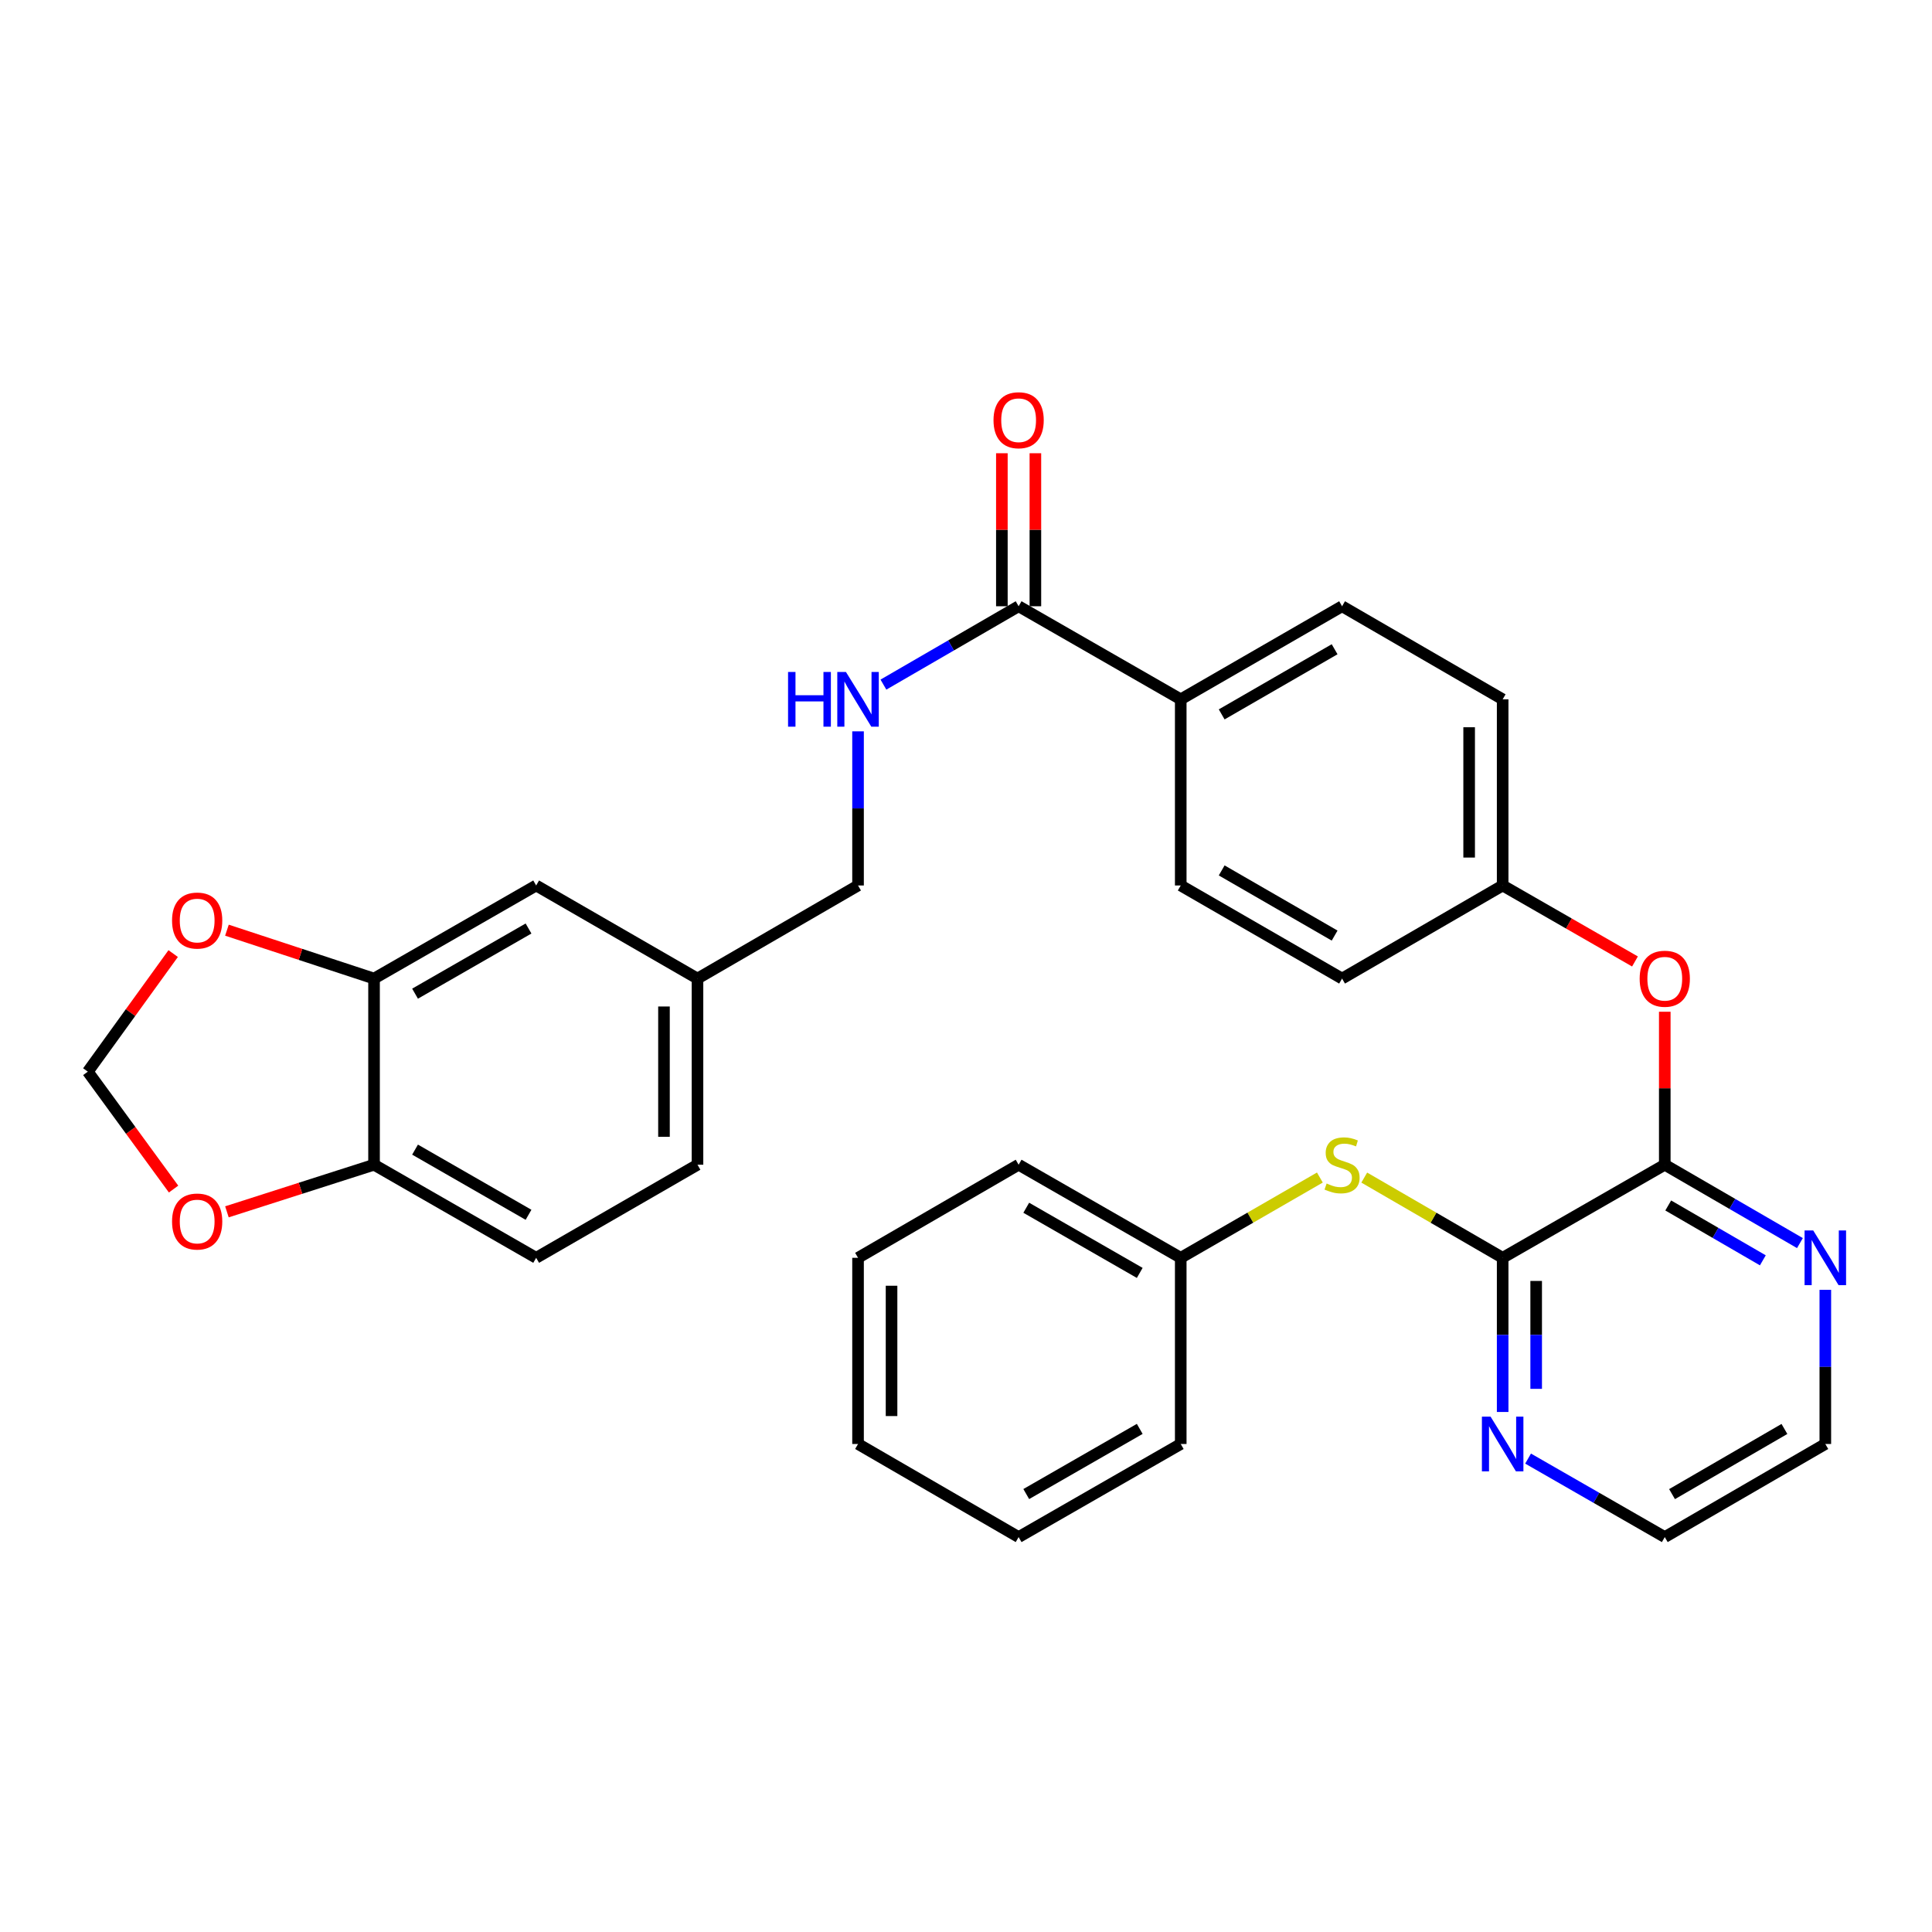 <?xml version='1.0' encoding='iso-8859-1'?>
<svg version='1.1' baseProfile='full'
              xmlns='http://www.w3.org/2000/svg'
                      xmlns:rdkit='http://www.rdkit.org/xml'
                      xmlns:xlink='http://www.w3.org/1999/xlink'
                  xml:space='preserve'
width='1000px' height='1000px' viewBox='0 0 1000 1000'>
<!-- END OF HEADER -->
<rect style='opacity:1.0;fill:#FFFFFF;stroke:none' width='1000' height='1000' x='0' y='0'> </rect>
<path class='bond-0' d='M 777.773,651.045 L 861.683,602.859' style='fill:none;fill-rule:evenodd;stroke:#000000;stroke-width:6px;stroke-linecap:butt;stroke-linejoin:miter;stroke-opacity:1' />
<path class='bond-2' d='M 777.773,651.045 L 741.954,630.28' style='fill:none;fill-rule:evenodd;stroke:#000000;stroke-width:6px;stroke-linecap:butt;stroke-linejoin:miter;stroke-opacity:1' />
<path class='bond-2' d='M 741.954,630.28 L 706.136,609.516' style='fill:none;fill-rule:evenodd;stroke:#CCCC00;stroke-width:6px;stroke-linecap:butt;stroke-linejoin:miter;stroke-opacity:1' />
<path class='bond-6' d='M 777.773,651.045 L 777.773,690.941' style='fill:none;fill-rule:evenodd;stroke:#000000;stroke-width:6px;stroke-linecap:butt;stroke-linejoin:miter;stroke-opacity:1' />
<path class='bond-6' d='M 777.773,690.941 L 777.773,730.836' style='fill:none;fill-rule:evenodd;stroke:#0000FF;stroke-width:6px;stroke-linecap:butt;stroke-linejoin:miter;stroke-opacity:1' />
<path class='bond-6' d='M 795.12,663.013 L 795.12,690.941' style='fill:none;fill-rule:evenodd;stroke:#000000;stroke-width:6px;stroke-linecap:butt;stroke-linejoin:miter;stroke-opacity:1' />
<path class='bond-6' d='M 795.12,690.941 L 795.12,718.868' style='fill:none;fill-rule:evenodd;stroke:#0000FF;stroke-width:6px;stroke-linecap:butt;stroke-linejoin:miter;stroke-opacity:1' />
<path class='bond-5' d='M 861.683,602.859 L 861.683,563.268' style='fill:none;fill-rule:evenodd;stroke:#000000;stroke-width:6px;stroke-linecap:butt;stroke-linejoin:miter;stroke-opacity:1' />
<path class='bond-5' d='M 861.683,563.268 L 861.683,523.677' style='fill:none;fill-rule:evenodd;stroke:#FF0000;stroke-width:6px;stroke-linecap:butt;stroke-linejoin:miter;stroke-opacity:1' />
<path class='bond-7' d='M 861.683,602.859 L 896.662,623.142' style='fill:none;fill-rule:evenodd;stroke:#000000;stroke-width:6px;stroke-linecap:butt;stroke-linejoin:miter;stroke-opacity:1' />
<path class='bond-7' d='M 896.662,623.142 L 931.641,643.425' style='fill:none;fill-rule:evenodd;stroke:#0000FF;stroke-width:6px;stroke-linecap:butt;stroke-linejoin:miter;stroke-opacity:1' />
<path class='bond-7' d='M 863.475,623.951 L 887.961,638.148' style='fill:none;fill-rule:evenodd;stroke:#000000;stroke-width:6px;stroke-linecap:butt;stroke-linejoin:miter;stroke-opacity:1' />
<path class='bond-7' d='M 887.961,638.148 L 912.446,652.346' style='fill:none;fill-rule:evenodd;stroke:#0000FF;stroke-width:6px;stroke-linecap:butt;stroke-linejoin:miter;stroke-opacity:1' />
<path class='bond-1' d='M 527.239,313.796 L 611.149,361.972' style='fill:none;fill-rule:evenodd;stroke:#000000;stroke-width:6px;stroke-linecap:butt;stroke-linejoin:miter;stroke-opacity:1' />
<path class='bond-4' d='M 527.239,313.796 L 492.25,334.076' style='fill:none;fill-rule:evenodd;stroke:#000000;stroke-width:6px;stroke-linecap:butt;stroke-linejoin:miter;stroke-opacity:1' />
<path class='bond-4' d='M 492.25,334.076 L 457.261,354.355' style='fill:none;fill-rule:evenodd;stroke:#0000FF;stroke-width:6px;stroke-linecap:butt;stroke-linejoin:miter;stroke-opacity:1' />
<path class='bond-14' d='M 535.912,313.796 L 535.912,274.196' style='fill:none;fill-rule:evenodd;stroke:#000000;stroke-width:6px;stroke-linecap:butt;stroke-linejoin:miter;stroke-opacity:1' />
<path class='bond-14' d='M 535.912,274.196 L 535.912,234.595' style='fill:none;fill-rule:evenodd;stroke:#FF0000;stroke-width:6px;stroke-linecap:butt;stroke-linejoin:miter;stroke-opacity:1' />
<path class='bond-14' d='M 518.566,313.796 L 518.566,274.196' style='fill:none;fill-rule:evenodd;stroke:#000000;stroke-width:6px;stroke-linecap:butt;stroke-linejoin:miter;stroke-opacity:1' />
<path class='bond-14' d='M 518.566,274.196 L 518.566,234.595' style='fill:none;fill-rule:evenodd;stroke:#FF0000;stroke-width:6px;stroke-linecap:butt;stroke-linejoin:miter;stroke-opacity:1' />
<path class='bond-21' d='M 683.163,609.49 L 647.156,630.267' style='fill:none;fill-rule:evenodd;stroke:#CCCC00;stroke-width:6px;stroke-linecap:butt;stroke-linejoin:miter;stroke-opacity:1' />
<path class='bond-21' d='M 647.156,630.267 L 611.149,651.045' style='fill:none;fill-rule:evenodd;stroke:#000000;stroke-width:6px;stroke-linecap:butt;stroke-linejoin:miter;stroke-opacity:1' />
<path class='bond-3' d='M 193.605,506.508 L 277.514,458.323' style='fill:none;fill-rule:evenodd;stroke:#000000;stroke-width:6px;stroke-linecap:butt;stroke-linejoin:miter;stroke-opacity:1' />
<path class='bond-3' d='M 214.83,514.323 L 273.566,480.594' style='fill:none;fill-rule:evenodd;stroke:#000000;stroke-width:6px;stroke-linecap:butt;stroke-linejoin:miter;stroke-opacity:1' />
<path class='bond-9' d='M 193.605,506.508 L 155.534,493.985' style='fill:none;fill-rule:evenodd;stroke:#000000;stroke-width:6px;stroke-linecap:butt;stroke-linejoin:miter;stroke-opacity:1' />
<path class='bond-9' d='M 155.534,493.985 L 117.462,481.462' style='fill:none;fill-rule:evenodd;stroke:#FF0000;stroke-width:6px;stroke-linecap:butt;stroke-linejoin:miter;stroke-opacity:1' />
<path class='bond-35' d='M 193.605,506.508 L 193.605,602.859' style='fill:none;fill-rule:evenodd;stroke:#000000;stroke-width:6px;stroke-linecap:butt;stroke-linejoin:miter;stroke-opacity:1' />
<path class='bond-20' d='M 444.12,378.541 L 444.12,418.432' style='fill:none;fill-rule:evenodd;stroke:#0000FF;stroke-width:6px;stroke-linecap:butt;stroke-linejoin:miter;stroke-opacity:1' />
<path class='bond-20' d='M 444.12,418.432 L 444.12,458.323' style='fill:none;fill-rule:evenodd;stroke:#000000;stroke-width:6px;stroke-linecap:butt;stroke-linejoin:miter;stroke-opacity:1' />
<path class='bond-18' d='M 846.264,497.654 L 812.018,477.989' style='fill:none;fill-rule:evenodd;stroke:#FF0000;stroke-width:6px;stroke-linecap:butt;stroke-linejoin:miter;stroke-opacity:1' />
<path class='bond-18' d='M 812.018,477.989 L 777.773,458.323' style='fill:none;fill-rule:evenodd;stroke:#000000;stroke-width:6px;stroke-linecap:butt;stroke-linejoin:miter;stroke-opacity:1' />
<path class='bond-25' d='M 790.932,754.962 L 826.307,775.276' style='fill:none;fill-rule:evenodd;stroke:#0000FF;stroke-width:6px;stroke-linecap:butt;stroke-linejoin:miter;stroke-opacity:1' />
<path class='bond-25' d='M 826.307,775.276 L 861.683,795.591' style='fill:none;fill-rule:evenodd;stroke:#000000;stroke-width:6px;stroke-linecap:butt;stroke-linejoin:miter;stroke-opacity:1' />
<path class='bond-32' d='M 944.783,667.614 L 944.783,707.51' style='fill:none;fill-rule:evenodd;stroke:#0000FF;stroke-width:6px;stroke-linecap:butt;stroke-linejoin:miter;stroke-opacity:1' />
<path class='bond-32' d='M 944.783,707.51 L 944.783,747.405' style='fill:none;fill-rule:evenodd;stroke:#000000;stroke-width:6px;stroke-linecap:butt;stroke-linejoin:miter;stroke-opacity:1' />
<path class='bond-8' d='M 193.605,602.859 L 277.514,651.045' style='fill:none;fill-rule:evenodd;stroke:#000000;stroke-width:6px;stroke-linecap:butt;stroke-linejoin:miter;stroke-opacity:1' />
<path class='bond-8' d='M 214.83,595.044 L 273.566,628.774' style='fill:none;fill-rule:evenodd;stroke:#000000;stroke-width:6px;stroke-linecap:butt;stroke-linejoin:miter;stroke-opacity:1' />
<path class='bond-11' d='M 193.605,602.859 L 155.53,615.051' style='fill:none;fill-rule:evenodd;stroke:#000000;stroke-width:6px;stroke-linecap:butt;stroke-linejoin:miter;stroke-opacity:1' />
<path class='bond-11' d='M 155.53,615.051 L 117.456,627.243' style='fill:none;fill-rule:evenodd;stroke:#FF0000;stroke-width:6px;stroke-linecap:butt;stroke-linejoin:miter;stroke-opacity:1' />
<path class='bond-12' d='M 89.638,493.568 L 67.546,524.131' style='fill:none;fill-rule:evenodd;stroke:#FF0000;stroke-width:6px;stroke-linecap:butt;stroke-linejoin:miter;stroke-opacity:1' />
<path class='bond-12' d='M 67.546,524.131 L 45.455,554.694' style='fill:none;fill-rule:evenodd;stroke:#000000;stroke-width:6px;stroke-linecap:butt;stroke-linejoin:miter;stroke-opacity:1' />
<path class='bond-10' d='M 611.149,361.972 L 694.654,313.796' style='fill:none;fill-rule:evenodd;stroke:#000000;stroke-width:6px;stroke-linecap:butt;stroke-linejoin:miter;stroke-opacity:1' />
<path class='bond-10' d='M 632.343,369.771 L 690.796,336.048' style='fill:none;fill-rule:evenodd;stroke:#000000;stroke-width:6px;stroke-linecap:butt;stroke-linejoin:miter;stroke-opacity:1' />
<path class='bond-34' d='M 611.149,361.972 L 611.149,458.323' style='fill:none;fill-rule:evenodd;stroke:#000000;stroke-width:6px;stroke-linecap:butt;stroke-linejoin:miter;stroke-opacity:1' />
<path class='bond-36' d='M 89.84,615.457 L 67.647,585.075' style='fill:none;fill-rule:evenodd;stroke:#FF0000;stroke-width:6px;stroke-linecap:butt;stroke-linejoin:miter;stroke-opacity:1' />
<path class='bond-36' d='M 67.647,585.075 L 45.455,554.694' style='fill:none;fill-rule:evenodd;stroke:#000000;stroke-width:6px;stroke-linecap:butt;stroke-linejoin:miter;stroke-opacity:1' />
<path class='bond-13' d='M 277.514,458.323 L 361.019,506.508' style='fill:none;fill-rule:evenodd;stroke:#000000;stroke-width:6px;stroke-linecap:butt;stroke-linejoin:miter;stroke-opacity:1' />
<path class='bond-15' d='M 277.514,651.045 L 361.019,602.859' style='fill:none;fill-rule:evenodd;stroke:#000000;stroke-width:6px;stroke-linecap:butt;stroke-linejoin:miter;stroke-opacity:1' />
<path class='bond-16' d='M 694.654,313.796 L 777.773,361.972' style='fill:none;fill-rule:evenodd;stroke:#000000;stroke-width:6px;stroke-linecap:butt;stroke-linejoin:miter;stroke-opacity:1' />
<path class='bond-17' d='M 611.149,458.323 L 694.654,506.508' style='fill:none;fill-rule:evenodd;stroke:#000000;stroke-width:6px;stroke-linecap:butt;stroke-linejoin:miter;stroke-opacity:1' />
<path class='bond-17' d='M 632.344,450.526 L 690.798,484.256' style='fill:none;fill-rule:evenodd;stroke:#000000;stroke-width:6px;stroke-linecap:butt;stroke-linejoin:miter;stroke-opacity:1' />
<path class='bond-22' d='M 777.773,458.323 L 694.654,506.508' style='fill:none;fill-rule:evenodd;stroke:#000000;stroke-width:6px;stroke-linecap:butt;stroke-linejoin:miter;stroke-opacity:1' />
<path class='bond-23' d='M 777.773,458.323 L 777.773,361.972' style='fill:none;fill-rule:evenodd;stroke:#000000;stroke-width:6px;stroke-linecap:butt;stroke-linejoin:miter;stroke-opacity:1' />
<path class='bond-23' d='M 760.426,443.87 L 760.426,376.425' style='fill:none;fill-rule:evenodd;stroke:#000000;stroke-width:6px;stroke-linecap:butt;stroke-linejoin:miter;stroke-opacity:1' />
<path class='bond-19' d='M 361.019,506.508 L 444.12,458.323' style='fill:none;fill-rule:evenodd;stroke:#000000;stroke-width:6px;stroke-linecap:butt;stroke-linejoin:miter;stroke-opacity:1' />
<path class='bond-24' d='M 361.019,506.508 L 361.019,602.859' style='fill:none;fill-rule:evenodd;stroke:#000000;stroke-width:6px;stroke-linecap:butt;stroke-linejoin:miter;stroke-opacity:1' />
<path class='bond-24' d='M 343.673,520.961 L 343.673,588.407' style='fill:none;fill-rule:evenodd;stroke:#000000;stroke-width:6px;stroke-linecap:butt;stroke-linejoin:miter;stroke-opacity:1' />
<path class='bond-27' d='M 611.149,651.045 L 527.239,602.859' style='fill:none;fill-rule:evenodd;stroke:#000000;stroke-width:6px;stroke-linecap:butt;stroke-linejoin:miter;stroke-opacity:1' />
<path class='bond-27' d='M 589.924,658.86 L 531.187,625.13' style='fill:none;fill-rule:evenodd;stroke:#000000;stroke-width:6px;stroke-linecap:butt;stroke-linejoin:miter;stroke-opacity:1' />
<path class='bond-28' d='M 611.149,651.045 L 611.149,747.405' style='fill:none;fill-rule:evenodd;stroke:#000000;stroke-width:6px;stroke-linecap:butt;stroke-linejoin:miter;stroke-opacity:1' />
<path class='bond-26' d='M 861.683,795.591 L 944.783,747.405' style='fill:none;fill-rule:evenodd;stroke:#000000;stroke-width:6px;stroke-linecap:butt;stroke-linejoin:miter;stroke-opacity:1' />
<path class='bond-26' d='M 865.446,773.356 L 923.617,739.627' style='fill:none;fill-rule:evenodd;stroke:#000000;stroke-width:6px;stroke-linecap:butt;stroke-linejoin:miter;stroke-opacity:1' />
<path class='bond-30' d='M 527.239,602.859 L 444.12,651.045' style='fill:none;fill-rule:evenodd;stroke:#000000;stroke-width:6px;stroke-linecap:butt;stroke-linejoin:miter;stroke-opacity:1' />
<path class='bond-29' d='M 611.149,747.405 L 527.239,795.591' style='fill:none;fill-rule:evenodd;stroke:#000000;stroke-width:6px;stroke-linecap:butt;stroke-linejoin:miter;stroke-opacity:1' />
<path class='bond-29' d='M 589.924,739.59 L 531.187,773.32' style='fill:none;fill-rule:evenodd;stroke:#000000;stroke-width:6px;stroke-linecap:butt;stroke-linejoin:miter;stroke-opacity:1' />
<path class='bond-31' d='M 527.239,795.591 L 444.12,747.405' style='fill:none;fill-rule:evenodd;stroke:#000000;stroke-width:6px;stroke-linecap:butt;stroke-linejoin:miter;stroke-opacity:1' />
<path class='bond-33' d='M 444.12,651.045 L 444.12,747.405' style='fill:none;fill-rule:evenodd;stroke:#000000;stroke-width:6px;stroke-linecap:butt;stroke-linejoin:miter;stroke-opacity:1' />
<path class='bond-33' d='M 461.466,665.499 L 461.466,732.951' style='fill:none;fill-rule:evenodd;stroke:#000000;stroke-width:6px;stroke-linecap:butt;stroke-linejoin:miter;stroke-opacity:1' />
<path  class='atom-3' d='M 686.654 612.579
Q 686.974 612.699, 688.294 613.259
Q 689.614 613.819, 691.054 614.179
Q 692.534 614.499, 693.974 614.499
Q 696.654 614.499, 698.214 613.219
Q 699.774 611.899, 699.774 609.619
Q 699.774 608.059, 698.974 607.099
Q 698.214 606.139, 697.014 605.619
Q 695.814 605.099, 693.814 604.499
Q 691.294 603.739, 689.774 603.019
Q 688.294 602.299, 687.214 600.779
Q 686.174 599.259, 686.174 596.699
Q 686.174 593.139, 688.574 590.939
Q 691.014 588.739, 695.814 588.739
Q 699.094 588.739, 702.814 590.299
L 701.894 593.379
Q 698.494 591.979, 695.934 591.979
Q 693.174 591.979, 691.654 593.139
Q 690.134 594.259, 690.174 596.219
Q 690.174 597.739, 690.934 598.659
Q 691.734 599.579, 692.854 600.099
Q 694.014 600.619, 695.934 601.219
Q 698.494 602.019, 700.014 602.819
Q 701.534 603.619, 702.614 605.259
Q 703.734 606.859, 703.734 609.619
Q 703.734 613.539, 701.094 615.659
Q 698.494 617.739, 694.134 617.739
Q 691.614 617.739, 689.694 617.179
Q 687.814 616.659, 685.574 615.739
L 686.654 612.579
' fill='#CCCC00'/>
<path  class='atom-5' d='M 407.9 347.812
L 411.74 347.812
L 411.74 359.852
L 426.22 359.852
L 426.22 347.812
L 430.06 347.812
L 430.06 376.132
L 426.22 376.132
L 426.22 363.052
L 411.74 363.052
L 411.74 376.132
L 407.9 376.132
L 407.9 347.812
' fill='#0000FF'/>
<path  class='atom-5' d='M 437.86 347.812
L 447.14 362.812
Q 448.06 364.292, 449.54 366.972
Q 451.02 369.652, 451.1 369.812
L 451.1 347.812
L 454.86 347.812
L 454.86 376.132
L 450.98 376.132
L 441.02 359.732
Q 439.86 357.812, 438.62 355.612
Q 437.42 353.412, 437.06 352.732
L 437.06 376.132
L 433.38 376.132
L 433.38 347.812
L 437.86 347.812
' fill='#0000FF'/>
<path  class='atom-6' d='M 848.683 506.588
Q 848.683 499.788, 852.043 495.988
Q 855.403 492.188, 861.683 492.188
Q 867.963 492.188, 871.323 495.988
Q 874.683 499.788, 874.683 506.588
Q 874.683 513.468, 871.283 517.388
Q 867.883 521.268, 861.683 521.268
Q 855.443 521.268, 852.043 517.388
Q 848.683 513.508, 848.683 506.588
M 861.683 518.068
Q 866.003 518.068, 868.323 515.188
Q 870.683 512.268, 870.683 506.588
Q 870.683 501.028, 868.323 498.228
Q 866.003 495.388, 861.683 495.388
Q 857.363 495.388, 855.003 498.188
Q 852.683 500.988, 852.683 506.588
Q 852.683 512.308, 855.003 515.188
Q 857.363 518.068, 861.683 518.068
' fill='#FF0000'/>
<path  class='atom-7' d='M 771.513 733.245
L 780.793 748.245
Q 781.713 749.725, 783.193 752.405
Q 784.673 755.085, 784.753 755.245
L 784.753 733.245
L 788.513 733.245
L 788.513 761.565
L 784.633 761.565
L 774.673 745.165
Q 773.513 743.245, 772.273 741.045
Q 771.073 738.845, 770.713 738.165
L 770.713 761.565
L 767.033 761.565
L 767.033 733.245
L 771.513 733.245
' fill='#0000FF'/>
<path  class='atom-8' d='M 938.523 636.885
L 947.803 651.885
Q 948.723 653.365, 950.203 656.045
Q 951.683 658.725, 951.763 658.885
L 951.763 636.885
L 955.523 636.885
L 955.523 665.205
L 951.643 665.205
L 941.683 648.805
Q 940.523 646.885, 939.283 644.685
Q 938.083 642.485, 937.723 641.805
L 937.723 665.205
L 934.043 665.205
L 934.043 636.885
L 938.523 636.885
' fill='#0000FF'/>
<path  class='atom-10' d='M 89.053 476.473
Q 89.053 469.673, 92.413 465.873
Q 95.773 462.073, 102.053 462.073
Q 108.333 462.073, 111.693 465.873
Q 115.053 469.673, 115.053 476.473
Q 115.053 483.353, 111.653 487.273
Q 108.253 491.153, 102.053 491.153
Q 95.813 491.153, 92.413 487.273
Q 89.053 483.393, 89.053 476.473
M 102.053 487.953
Q 106.373 487.953, 108.693 485.073
Q 111.053 482.153, 111.053 476.473
Q 111.053 470.913, 108.693 468.113
Q 106.373 465.273, 102.053 465.273
Q 97.733 465.273, 95.373 468.073
Q 93.053 470.873, 93.053 476.473
Q 93.053 482.193, 95.373 485.073
Q 97.733 487.953, 102.053 487.953
' fill='#FF0000'/>
<path  class='atom-12' d='M 89.053 632.255
Q 89.053 625.455, 92.413 621.655
Q 95.773 617.855, 102.053 617.855
Q 108.333 617.855, 111.693 621.655
Q 115.053 625.455, 115.053 632.255
Q 115.053 639.135, 111.653 643.055
Q 108.253 646.935, 102.053 646.935
Q 95.813 646.935, 92.413 643.055
Q 89.053 639.175, 89.053 632.255
M 102.053 643.735
Q 106.373 643.735, 108.693 640.855
Q 111.053 637.935, 111.053 632.255
Q 111.053 626.695, 108.693 623.895
Q 106.373 621.055, 102.053 621.055
Q 97.733 621.055, 95.373 623.855
Q 93.053 626.655, 93.053 632.255
Q 93.053 637.975, 95.373 640.855
Q 97.733 643.735, 102.053 643.735
' fill='#FF0000'/>
<path  class='atom-15' d='M 514.239 217.506
Q 514.239 210.706, 517.599 206.906
Q 520.959 203.106, 527.239 203.106
Q 533.519 203.106, 536.879 206.906
Q 540.239 210.706, 540.239 217.506
Q 540.239 224.386, 536.839 228.306
Q 533.439 232.186, 527.239 232.186
Q 520.999 232.186, 517.599 228.306
Q 514.239 224.426, 514.239 217.506
M 527.239 228.986
Q 531.559 228.986, 533.879 226.106
Q 536.239 223.186, 536.239 217.506
Q 536.239 211.946, 533.879 209.146
Q 531.559 206.306, 527.239 206.306
Q 522.919 206.306, 520.559 209.106
Q 518.239 211.906, 518.239 217.506
Q 518.239 223.226, 520.559 226.106
Q 522.919 228.986, 527.239 228.986
' fill='#FF0000'/>
</svg>

